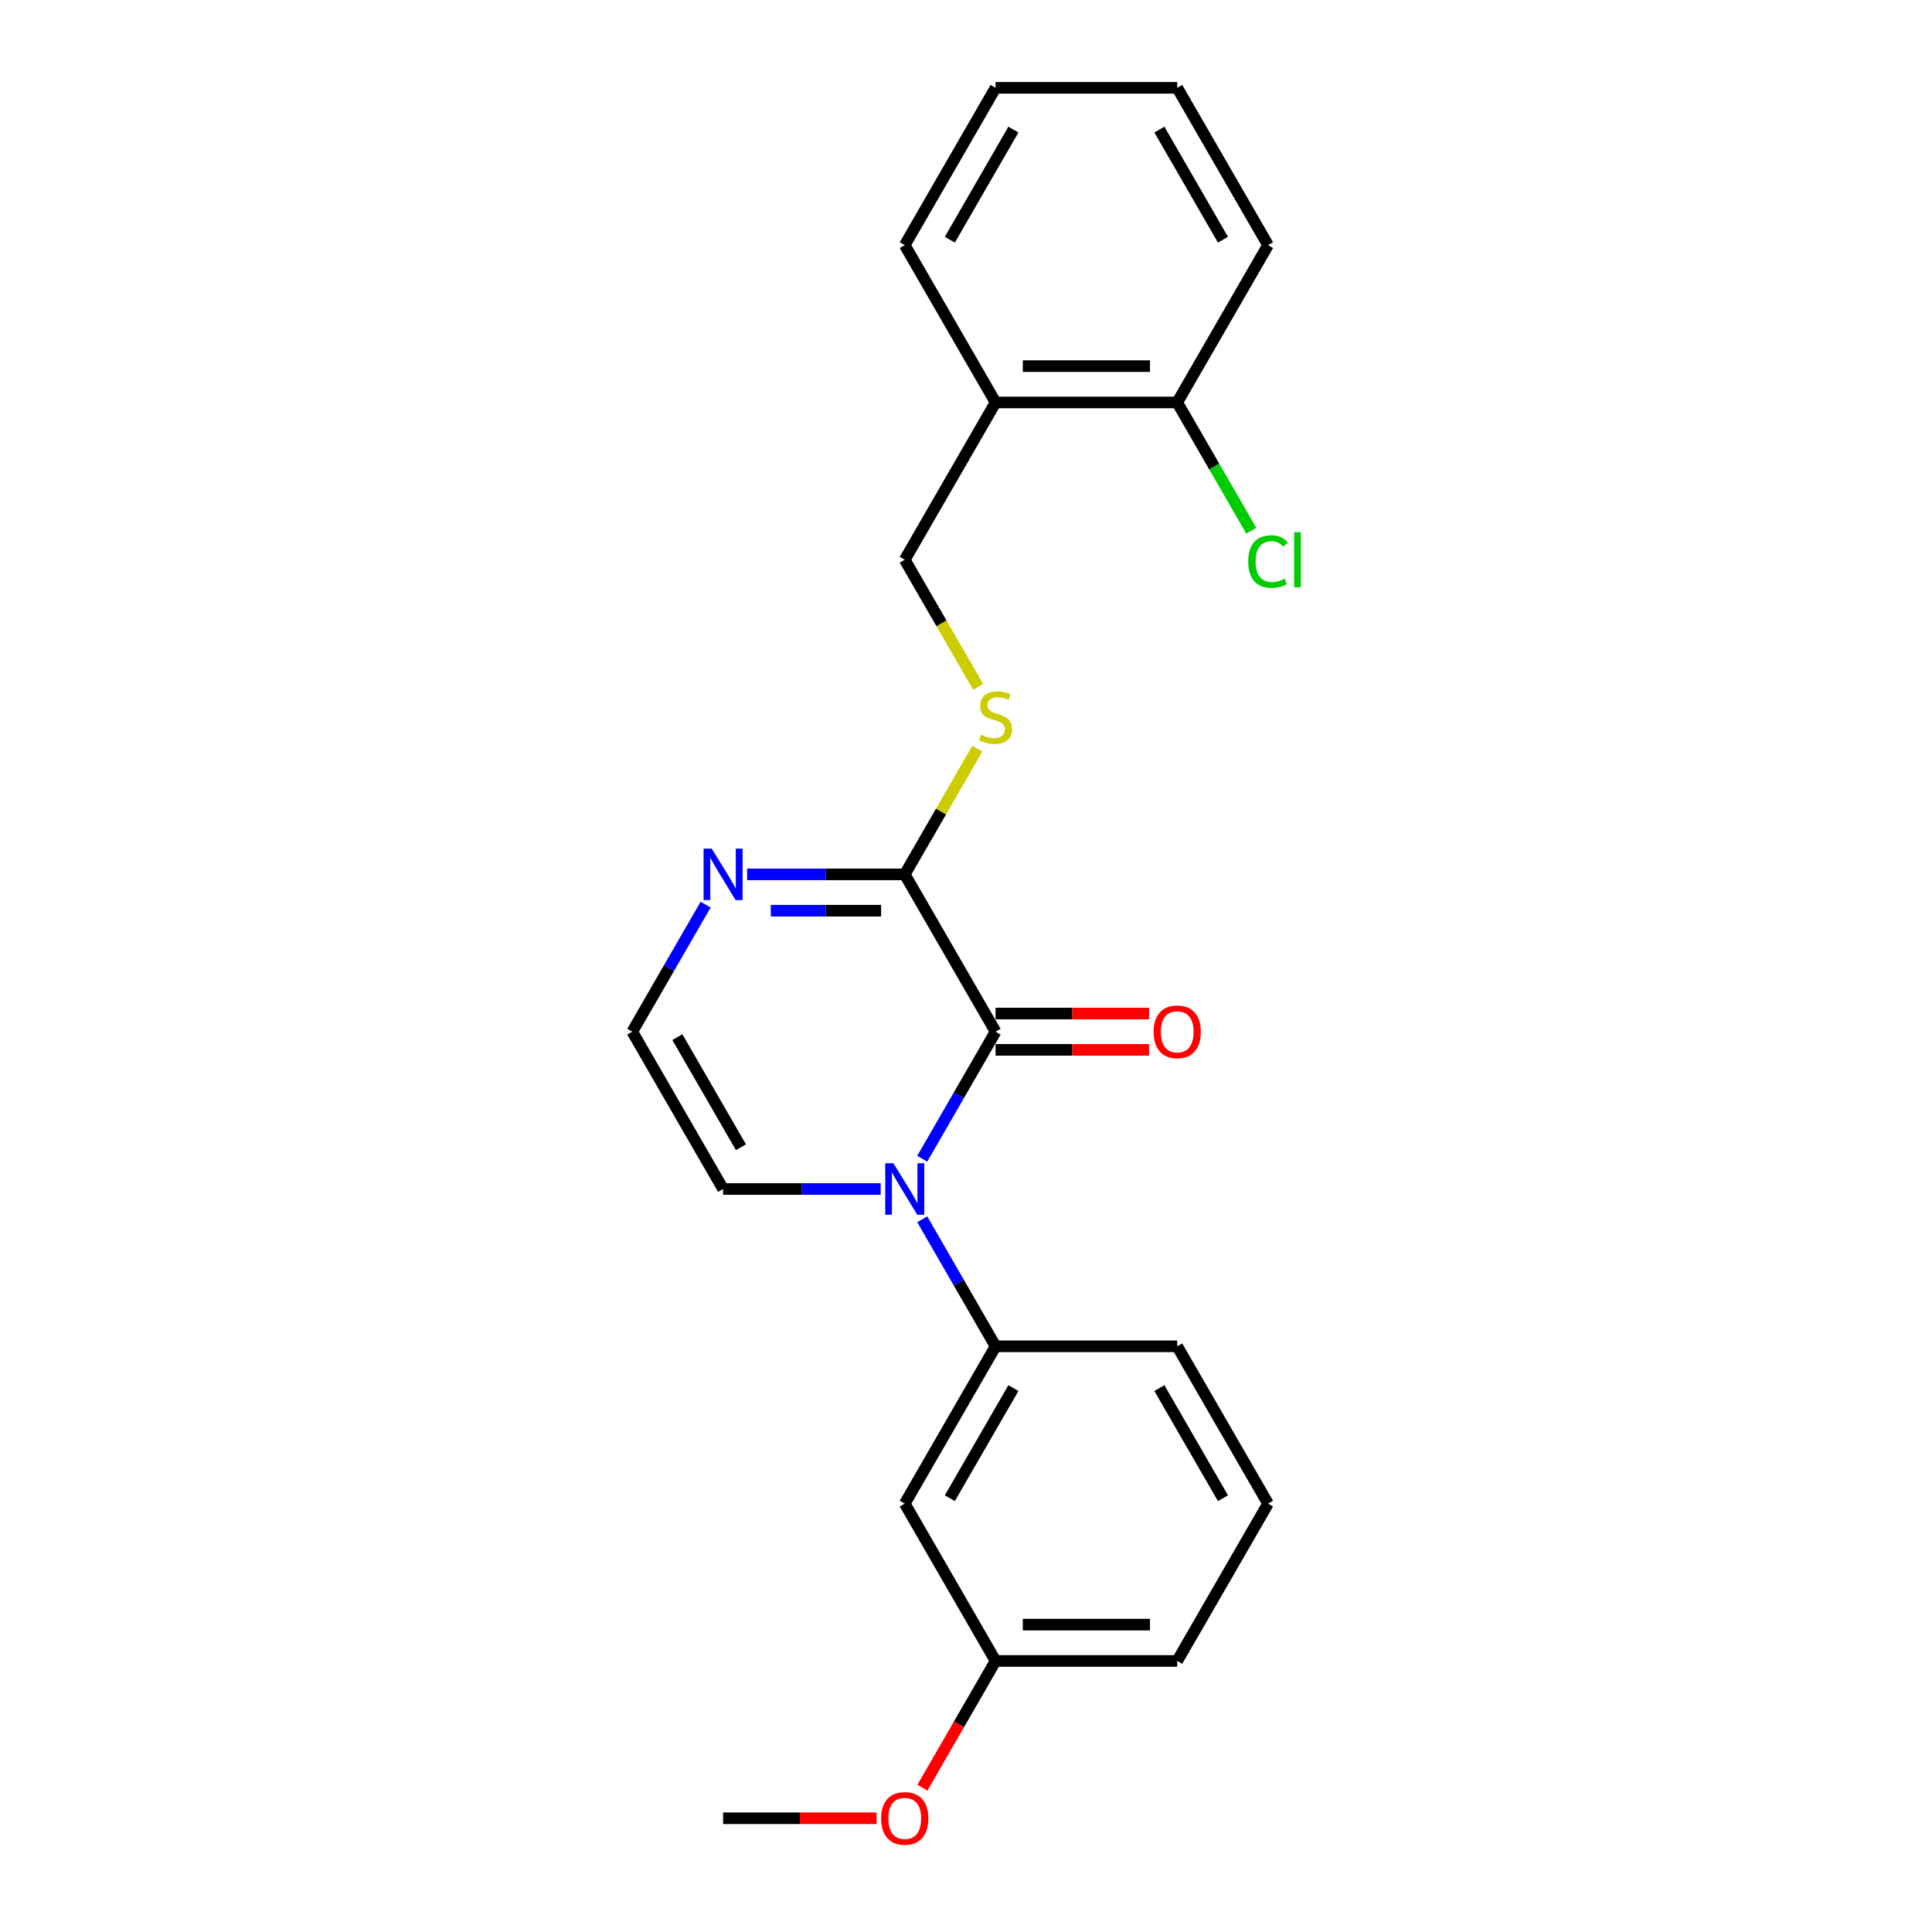 <?xml version='1.0' encoding='iso-8859-1'?>
<svg version='1.1' baseProfile='full'
              xmlns='http://www.w3.org/2000/svg'
                      xmlns:rdkit='http://www.rdkit.org/xml'
                      xmlns:xlink='http://www.w3.org/1999/xlink'
                  xml:space='preserve'
width='1000px' height='1000px' viewBox='0 0 1000 1000'>
<!-- END OF HEADER -->
<rect style='opacity:1.0;fill:#FFFFFF;stroke:none' width='1000' height='1000' x='0' y='0'> </rect>
<path class='bond-0' d='M 477.34,599.766 L 496.324,566.885' style='fill:none;fill-rule:evenodd;stroke:#0000FF;stroke-width:6px;stroke-linecap:butt;stroke-linejoin:miter;stroke-opacity:1' />
<path class='bond-0' d='M 496.324,566.885 L 515.307,534.005' style='fill:none;fill-rule:evenodd;stroke:#000000;stroke-width:6px;stroke-linecap:butt;stroke-linejoin:miter;stroke-opacity:1' />
<path class='bond-2' d='M 477.34,631.094 L 496.324,663.974' style='fill:none;fill-rule:evenodd;stroke:#0000FF;stroke-width:6px;stroke-linecap:butt;stroke-linejoin:miter;stroke-opacity:1' />
<path class='bond-2' d='M 496.324,663.974 L 515.307,696.855' style='fill:none;fill-rule:evenodd;stroke:#000000;stroke-width:6px;stroke-linecap:butt;stroke-linejoin:miter;stroke-opacity:1' />
<path class='bond-5' d='M 455.848,615.43 L 415.061,615.43' style='fill:none;fill-rule:evenodd;stroke:#0000FF;stroke-width:6px;stroke-linecap:butt;stroke-linejoin:miter;stroke-opacity:1' />
<path class='bond-5' d='M 415.061,615.43 L 374.275,615.43' style='fill:none;fill-rule:evenodd;stroke:#000000;stroke-width:6px;stroke-linecap:butt;stroke-linejoin:miter;stroke-opacity:1' />
<path class='bond-1' d='M 515.307,534.005 L 468.296,452.58' style='fill:none;fill-rule:evenodd;stroke:#000000;stroke-width:6px;stroke-linecap:butt;stroke-linejoin:miter;stroke-opacity:1' />
<path class='bond-9' d='M 515.307,543.407 L 555.031,543.407' style='fill:none;fill-rule:evenodd;stroke:#000000;stroke-width:6px;stroke-linecap:butt;stroke-linejoin:miter;stroke-opacity:1' />
<path class='bond-9' d='M 555.031,543.407 L 594.755,543.407' style='fill:none;fill-rule:evenodd;stroke:#FF0000;stroke-width:6px;stroke-linecap:butt;stroke-linejoin:miter;stroke-opacity:1' />
<path class='bond-9' d='M 515.307,524.603 L 555.031,524.603' style='fill:none;fill-rule:evenodd;stroke:#000000;stroke-width:6px;stroke-linecap:butt;stroke-linejoin:miter;stroke-opacity:1' />
<path class='bond-9' d='M 555.031,524.603 L 594.755,524.603' style='fill:none;fill-rule:evenodd;stroke:#FF0000;stroke-width:6px;stroke-linecap:butt;stroke-linejoin:miter;stroke-opacity:1' />
<path class='bond-4' d='M 468.296,452.58 L 487.085,420.038' style='fill:none;fill-rule:evenodd;stroke:#000000;stroke-width:6px;stroke-linecap:butt;stroke-linejoin:miter;stroke-opacity:1' />
<path class='bond-4' d='M 487.085,420.038 L 505.873,387.496' style='fill:none;fill-rule:evenodd;stroke:#CCCC00;stroke-width:6px;stroke-linecap:butt;stroke-linejoin:miter;stroke-opacity:1' />
<path class='bond-23' d='M 468.296,452.58 L 427.51,452.58' style='fill:none;fill-rule:evenodd;stroke:#000000;stroke-width:6px;stroke-linecap:butt;stroke-linejoin:miter;stroke-opacity:1' />
<path class='bond-23' d='M 427.51,452.58 L 386.723,452.58' style='fill:none;fill-rule:evenodd;stroke:#0000FF;stroke-width:6px;stroke-linecap:butt;stroke-linejoin:miter;stroke-opacity:1' />
<path class='bond-23' d='M 456.06,471.384 L 427.51,471.384' style='fill:none;fill-rule:evenodd;stroke:#000000;stroke-width:6px;stroke-linecap:butt;stroke-linejoin:miter;stroke-opacity:1' />
<path class='bond-23' d='M 427.51,471.384 L 398.959,471.384' style='fill:none;fill-rule:evenodd;stroke:#0000FF;stroke-width:6px;stroke-linecap:butt;stroke-linejoin:miter;stroke-opacity:1' />
<path class='bond-7' d='M 515.307,696.855 L 468.296,778.28' style='fill:none;fill-rule:evenodd;stroke:#000000;stroke-width:6px;stroke-linecap:butt;stroke-linejoin:miter;stroke-opacity:1' />
<path class='bond-7' d='M 524.541,718.471 L 491.633,775.468' style='fill:none;fill-rule:evenodd;stroke:#000000;stroke-width:6px;stroke-linecap:butt;stroke-linejoin:miter;stroke-opacity:1' />
<path class='bond-14' d='M 515.307,696.855 L 609.329,696.855' style='fill:none;fill-rule:evenodd;stroke:#000000;stroke-width:6px;stroke-linecap:butt;stroke-linejoin:miter;stroke-opacity:1' />
<path class='bond-3' d='M 365.231,468.244 L 346.248,501.124' style='fill:none;fill-rule:evenodd;stroke:#0000FF;stroke-width:6px;stroke-linecap:butt;stroke-linejoin:miter;stroke-opacity:1' />
<path class='bond-3' d='M 346.248,501.124 L 327.264,534.005' style='fill:none;fill-rule:evenodd;stroke:#000000;stroke-width:6px;stroke-linecap:butt;stroke-linejoin:miter;stroke-opacity:1' />
<path class='bond-10' d='M 506.285,355.528 L 487.291,322.629' style='fill:none;fill-rule:evenodd;stroke:#CCCC00;stroke-width:6px;stroke-linecap:butt;stroke-linejoin:miter;stroke-opacity:1' />
<path class='bond-10' d='M 487.291,322.629 L 468.296,289.73' style='fill:none;fill-rule:evenodd;stroke:#000000;stroke-width:6px;stroke-linecap:butt;stroke-linejoin:miter;stroke-opacity:1' />
<path class='bond-6' d='M 374.275,615.43 L 327.264,534.005' style='fill:none;fill-rule:evenodd;stroke:#000000;stroke-width:6px;stroke-linecap:butt;stroke-linejoin:miter;stroke-opacity:1' />
<path class='bond-6' d='M 383.508,593.814 L 350.601,536.816' style='fill:none;fill-rule:evenodd;stroke:#000000;stroke-width:6px;stroke-linecap:butt;stroke-linejoin:miter;stroke-opacity:1' />
<path class='bond-12' d='M 468.296,778.28 L 515.307,859.705' style='fill:none;fill-rule:evenodd;stroke:#000000;stroke-width:6px;stroke-linecap:butt;stroke-linejoin:miter;stroke-opacity:1' />
<path class='bond-8' d='M 515.307,208.305 L 468.296,289.73' style='fill:none;fill-rule:evenodd;stroke:#000000;stroke-width:6px;stroke-linecap:butt;stroke-linejoin:miter;stroke-opacity:1' />
<path class='bond-11' d='M 515.307,208.305 L 609.329,208.305' style='fill:none;fill-rule:evenodd;stroke:#000000;stroke-width:6px;stroke-linecap:butt;stroke-linejoin:miter;stroke-opacity:1' />
<path class='bond-11' d='M 529.41,189.5 L 595.225,189.5' style='fill:none;fill-rule:evenodd;stroke:#000000;stroke-width:6px;stroke-linecap:butt;stroke-linejoin:miter;stroke-opacity:1' />
<path class='bond-17' d='M 515.307,208.305 L 468.296,126.88' style='fill:none;fill-rule:evenodd;stroke:#000000;stroke-width:6px;stroke-linecap:butt;stroke-linejoin:miter;stroke-opacity:1' />
<path class='bond-13' d='M 609.329,208.305 L 628.502,241.514' style='fill:none;fill-rule:evenodd;stroke:#000000;stroke-width:6px;stroke-linecap:butt;stroke-linejoin:miter;stroke-opacity:1' />
<path class='bond-13' d='M 628.502,241.514 L 647.676,274.724' style='fill:none;fill-rule:evenodd;stroke:#00CC00;stroke-width:6px;stroke-linecap:butt;stroke-linejoin:miter;stroke-opacity:1' />
<path class='bond-18' d='M 609.329,208.305 L 656.339,126.88' style='fill:none;fill-rule:evenodd;stroke:#000000;stroke-width:6px;stroke-linecap:butt;stroke-linejoin:miter;stroke-opacity:1' />
<path class='bond-15' d='M 515.307,859.705 L 496.367,892.51' style='fill:none;fill-rule:evenodd;stroke:#000000;stroke-width:6px;stroke-linecap:butt;stroke-linejoin:miter;stroke-opacity:1' />
<path class='bond-15' d='M 496.367,892.51 L 477.427,925.316' style='fill:none;fill-rule:evenodd;stroke:#FF0000;stroke-width:6px;stroke-linecap:butt;stroke-linejoin:miter;stroke-opacity:1' />
<path class='bond-24' d='M 515.307,859.705 L 609.329,859.705' style='fill:none;fill-rule:evenodd;stroke:#000000;stroke-width:6px;stroke-linecap:butt;stroke-linejoin:miter;stroke-opacity:1' />
<path class='bond-24' d='M 529.41,840.901 L 595.225,840.901' style='fill:none;fill-rule:evenodd;stroke:#000000;stroke-width:6px;stroke-linecap:butt;stroke-linejoin:miter;stroke-opacity:1' />
<path class='bond-16' d='M 609.329,696.855 L 656.339,778.28' style='fill:none;fill-rule:evenodd;stroke:#000000;stroke-width:6px;stroke-linecap:butt;stroke-linejoin:miter;stroke-opacity:1' />
<path class='bond-16' d='M 600.095,718.471 L 633.003,775.468' style='fill:none;fill-rule:evenodd;stroke:#000000;stroke-width:6px;stroke-linecap:butt;stroke-linejoin:miter;stroke-opacity:1' />
<path class='bond-20' d='M 453.723,941.13 L 413.999,941.13' style='fill:none;fill-rule:evenodd;stroke:#FF0000;stroke-width:6px;stroke-linecap:butt;stroke-linejoin:miter;stroke-opacity:1' />
<path class='bond-20' d='M 413.999,941.13 L 374.275,941.13' style='fill:none;fill-rule:evenodd;stroke:#000000;stroke-width:6px;stroke-linecap:butt;stroke-linejoin:miter;stroke-opacity:1' />
<path class='bond-19' d='M 656.339,778.28 L 609.329,859.705' style='fill:none;fill-rule:evenodd;stroke:#000000;stroke-width:6px;stroke-linecap:butt;stroke-linejoin:miter;stroke-opacity:1' />
<path class='bond-21' d='M 468.296,126.88 L 515.307,45.455' style='fill:none;fill-rule:evenodd;stroke:#000000;stroke-width:6px;stroke-linecap:butt;stroke-linejoin:miter;stroke-opacity:1' />
<path class='bond-21' d='M 491.633,124.068 L 524.541,67.07' style='fill:none;fill-rule:evenodd;stroke:#000000;stroke-width:6px;stroke-linecap:butt;stroke-linejoin:miter;stroke-opacity:1' />
<path class='bond-25' d='M 656.339,126.88 L 609.329,45.455' style='fill:none;fill-rule:evenodd;stroke:#000000;stroke-width:6px;stroke-linecap:butt;stroke-linejoin:miter;stroke-opacity:1' />
<path class='bond-25' d='M 633.003,124.068 L 600.095,67.07' style='fill:none;fill-rule:evenodd;stroke:#000000;stroke-width:6px;stroke-linecap:butt;stroke-linejoin:miter;stroke-opacity:1' />
<path class='bond-22' d='M 515.307,45.455 L 609.329,45.455' style='fill:none;fill-rule:evenodd;stroke:#000000;stroke-width:6px;stroke-linecap:butt;stroke-linejoin:miter;stroke-opacity:1' />
<path  class='atom-0' d='M 462.411 602.116
L 471.136 616.22
Q 472.001 617.611, 473.392 620.131
Q 474.784 622.651, 474.859 622.801
L 474.859 602.116
L 478.394 602.116
L 478.394 628.743
L 474.746 628.743
L 465.382 613.324
Q 464.291 611.519, 463.125 609.45
Q 461.997 607.382, 461.658 606.742
L 461.658 628.743
L 458.198 628.743
L 458.198 602.116
L 462.411 602.116
' fill='#0000FF'/>
<path  class='atom-4' d='M 368.389 439.266
L 377.114 453.37
Q 377.979 454.761, 379.371 457.281
Q 380.762 459.801, 380.838 459.951
L 380.838 439.266
L 384.373 439.266
L 384.373 465.893
L 380.725 465.893
L 371.36 450.474
Q 370.269 448.669, 369.104 446.6
Q 367.975 444.532, 367.637 443.892
L 367.637 465.893
L 364.177 465.893
L 364.177 439.266
L 368.389 439.266
' fill='#0000FF'/>
<path  class='atom-5' d='M 507.785 380.294
Q 508.086 380.406, 509.327 380.933
Q 510.568 381.46, 511.922 381.798
Q 513.314 382.099, 514.668 382.099
Q 517.188 382.099, 518.654 380.895
Q 520.121 379.654, 520.121 377.511
Q 520.121 376.044, 519.369 375.141
Q 518.654 374.239, 517.526 373.75
Q 516.398 373.261, 514.517 372.697
Q 512.148 371.982, 510.719 371.305
Q 509.327 370.628, 508.312 369.199
Q 507.334 367.77, 507.334 365.363
Q 507.334 362.016, 509.591 359.947
Q 511.885 357.879, 516.398 357.879
Q 519.482 357.879, 522.979 359.346
L 522.114 362.242
Q 518.918 360.925, 516.511 360.925
Q 513.916 360.925, 512.487 362.016
Q 511.057 363.069, 511.095 364.912
Q 511.095 366.341, 511.81 367.206
Q 512.562 368.071, 513.615 368.56
Q 514.705 369.049, 516.511 369.613
Q 518.918 370.365, 520.347 371.117
Q 521.776 371.869, 522.791 373.411
Q 523.844 374.916, 523.844 377.511
Q 523.844 381.196, 521.362 383.19
Q 518.918 385.145, 514.818 385.145
Q 512.449 385.145, 510.644 384.619
Q 508.876 384.13, 506.77 383.265
L 507.785 380.294
' fill='#CCCC00'/>
<path  class='atom-10' d='M 597.106 534.08
Q 597.106 527.687, 600.265 524.114
Q 603.424 520.541, 609.329 520.541
Q 615.233 520.541, 618.392 524.114
Q 621.552 527.687, 621.552 534.08
Q 621.552 540.549, 618.355 544.234
Q 615.158 547.882, 609.329 547.882
Q 603.462 547.882, 600.265 544.234
Q 597.106 540.586, 597.106 534.08
M 609.329 544.874
Q 613.39 544.874, 615.572 542.166
Q 617.791 539.421, 617.791 534.08
Q 617.791 528.852, 615.572 526.22
Q 613.39 523.55, 609.329 523.55
Q 605.267 523.55, 603.048 526.182
Q 600.867 528.815, 600.867 534.08
Q 600.867 539.458, 603.048 542.166
Q 605.267 544.874, 609.329 544.874
' fill='#FF0000'/>
<path  class='atom-14' d='M 646.072 290.651
Q 646.072 284.032, 649.156 280.572
Q 652.278 277.074, 658.182 277.074
Q 663.673 277.074, 666.607 280.948
L 664.124 282.979
Q 661.981 280.158, 658.182 280.158
Q 654.158 280.158, 652.014 282.866
Q 649.908 285.536, 649.908 290.651
Q 649.908 295.916, 652.09 298.624
Q 654.309 301.332, 658.596 301.332
Q 661.529 301.332, 664.952 299.564
L 666.005 302.385
Q 664.613 303.288, 662.507 303.814
Q 660.401 304.341, 658.069 304.341
Q 652.278 304.341, 649.156 300.805
Q 646.072 297.27, 646.072 290.651
' fill='#00CC00'/>
<path  class='atom-14' d='M 669.841 275.457
L 673.301 275.457
L 673.301 304.002
L 669.841 304.002
L 669.841 275.457
' fill='#00CC00'/>
<path  class='atom-16' d='M 456.074 941.205
Q 456.074 934.812, 459.233 931.239
Q 462.392 927.666, 468.296 927.666
Q 474.201 927.666, 477.36 931.239
Q 480.519 934.812, 480.519 941.205
Q 480.519 947.674, 477.322 951.36
Q 474.126 955.008, 468.296 955.008
Q 462.429 955.008, 459.233 951.36
Q 456.074 947.712, 456.074 941.205
M 468.296 951.999
Q 472.358 951.999, 474.539 949.291
Q 476.758 946.546, 476.758 941.205
Q 476.758 935.978, 474.539 933.345
Q 472.358 930.675, 468.296 930.675
Q 464.235 930.675, 462.016 933.308
Q 459.834 935.94, 459.834 941.205
Q 459.834 946.583, 462.016 949.291
Q 464.235 951.999, 468.296 951.999
' fill='#FF0000'/>
</svg>
